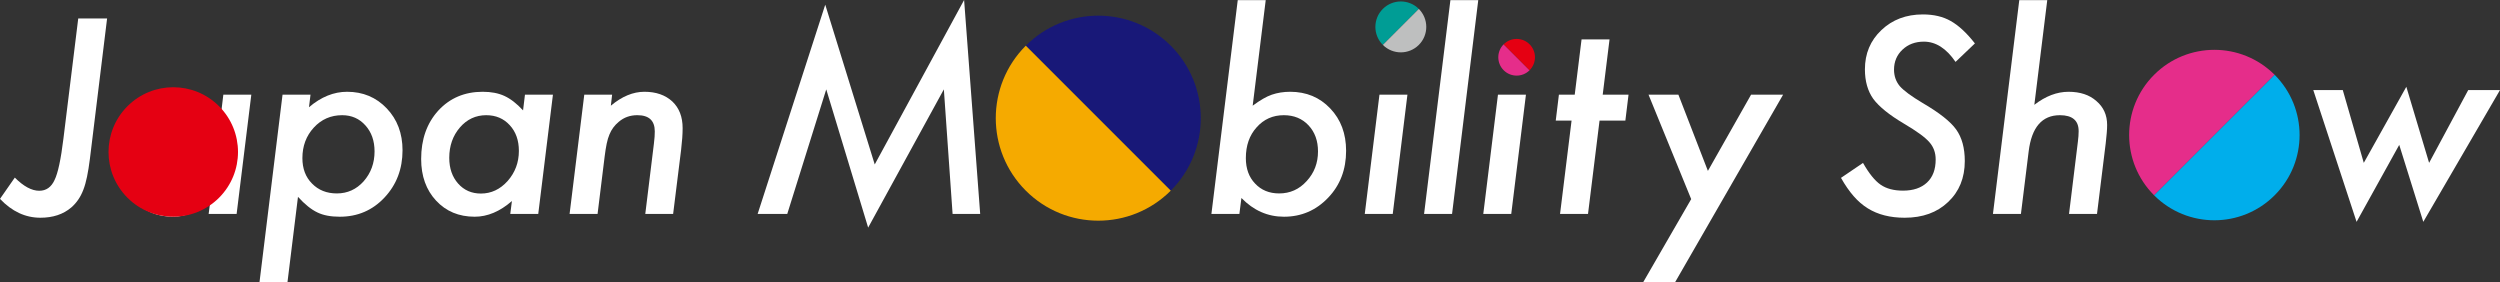 <?xml version="1.0" encoding="UTF-8"?>
<svg id="_レイヤー_1" data-name="レイヤー_1" xmlns="http://www.w3.org/2000/svg" version="1.1" viewBox="0 0 349.34 39.429">
  <rect x="0" y="0" width="349.34" height="39.429" fill="#333333" stroke="none"/>
  <!-- Generator: Adobe Illustrator 29.8.2, SVG Export Plug-In . SVG Version: 2.1.1 Build 3)  -->
  <defs>
    <style>
      .st0 {
        fill: #f5aa00;
      }

      .st1 {
        fill: #bebfbf;
      }

      .st2 {
        fill: #009d95;
      }

      .st3 {
        fill: #fff;
      }

      .st4 {
        fill: #181878;
      }

      .st5 {
        fill: #00aeeb;
      }

      .st6 {
        fill: #e52d8a;
      }

      .st7 {
        fill: #e50012;
      }
    </style>
  </defs>
  <path class="st3" d="M14.965,2.582l-2.405,19.635c-.118.932-.251,1.757-.398,2.476-.148.72-.322,1.333-.522,1.84-.189.495-.422.946-.699,1.353-.277.407-.604.776-.981,1.106-1.121.955-2.56,1.433-4.317,1.433-2.099,0-3.98-.879-5.643-2.636l2.07-2.972c1.227,1.227,2.364,1.84,3.414,1.84.967,0,1.681-.501,2.14-1.504.472-.955.885-2.883,1.239-5.784L10.932,2.582h4.033Z"/>
  <path class="st3" d="M35.117,13.231l-2.052,16.663h-3.909l.23-1.804c-1.675,1.462-3.409,2.193-5.201,2.193-2.205,0-4.003-.749-5.395-2.246-1.392-1.498-2.087-3.438-2.087-5.82,0-2.747.796-5,2.388-6.757,1.615-1.757,3.685-2.636,6.209-2.636,1.19,0,2.205.195,3.043.584.848.389,1.715,1.061,2.6,2.017l.265-2.194h3.909ZM30.359,21.085c0-1.474-.424-2.671-1.274-3.591-.849-.932-1.945-1.397-3.29-1.397-1.463,0-2.689.572-3.679,1.716-.991,1.155-1.486,2.57-1.486,4.245,0,1.462.413,2.659,1.238,3.591.825.931,1.887,1.397,3.184,1.397,1.438,0,2.683-.584,3.733-1.751,1.049-1.191,1.574-2.594,1.574-4.21"/>
  <path class="st3" d="M43.389,13.232l-.213,1.751c1.687-1.439,3.461-2.158,5.325-2.158,2.217,0,4.062.772,5.536,2.317,1.474,1.545,2.211,3.497,2.211,5.855,0,2.618-.843,4.823-2.529,6.615-1.674,1.781-3.756,2.672-6.245,2.672-1.273,0-2.316-.201-3.13-.602-.849-.401-1.751-1.126-2.707-2.175l-1.468,11.922h-3.909l3.219-26.197h3.91ZM52.339,21.156c0-1.474-.424-2.683-1.273-3.626-.85-.955-1.935-1.433-3.255-1.433-1.58,0-2.901.578-3.963,1.734-1.061,1.155-1.592,2.576-1.592,4.263,0,1.474.449,2.659,1.345,3.555.896.92,2.052,1.38,3.467,1.38,1.486,0,2.736-.566,3.75-1.698,1.014-1.156,1.521-2.548,1.521-4.175"/>
  <path class="st3" d="M77.264,13.231l-2.052,16.663h-3.909l.23-1.804c-1.675,1.462-3.409,2.193-5.201,2.193-2.205,0-4.003-.749-5.395-2.246-1.392-1.498-2.087-3.438-2.087-5.82,0-2.747.796-5,2.388-6.757,1.615-1.757,3.685-2.636,6.209-2.636,1.19,0,2.205.195,3.043.584.848.389,1.715,1.061,2.6,2.017l.265-2.194h3.909ZM72.506,21.085c0-1.474-.424-2.671-1.274-3.591-.849-.932-1.945-1.397-3.29-1.397-1.463,0-2.689.572-3.679,1.716-.991,1.155-1.486,2.57-1.486,4.245,0,1.462.413,2.659,1.238,3.591.825.931,1.887,1.397,3.184,1.397,1.438,0,2.683-.584,3.733-1.751,1.049-1.191,1.574-2.594,1.574-4.21"/>
  <path class="st3" d="M85.535,13.231l-.177,1.539c1.545-1.297,3.108-1.946,4.688-1.946,1.627,0,2.93.454,3.909,1.362.955.908,1.433,2.147,1.433,3.715,0,.849-.071,1.863-.213,3.042l-1.114,8.951h-3.892l1.203-9.8c.047-.365.08-.69.098-.973.017-.283.026-.536.026-.76,0-1.51-.813-2.265-2.441-2.265-1.002,0-1.863.307-2.583.92-.59.484-1.026,1.074-1.308,1.769-.154.354-.284.787-.39,1.3-.105.513-.2,1.106-.283,1.778l-.99,8.031h-3.91l2.052-16.663h3.892Z"/>
  <path class="st3" d="M275.966,6.067l-2.706,2.583c-1.286-1.887-2.76-2.831-4.423-2.831-1.202,0-2.199.372-2.989,1.115-.79.743-1.185,1.675-1.185,2.795,0,.896.271,1.668.814,2.317.271.307.669.655,1.193,1.044.525.389,1.183.819,1.973,1.291,2.347,1.368,3.915,2.606,4.705,3.715.802,1.12,1.203,2.588,1.203,4.404,0,2.359-.778,4.269-2.335,5.731-1.533,1.463-3.555,2.194-6.068,2.194-2.027,0-3.743-.436-5.147-1.309-.707-.436-1.368-1.005-1.981-1.707-.613-.701-1.203-1.554-1.769-2.556l3.078-2.088c.837,1.475,1.657,2.489,2.459,3.043.802.554,1.845.831,3.131.831,1.426,0,2.544-.377,3.352-1.132.807-.754,1.211-1.827,1.211-3.219,0-.955-.294-1.763-.884-2.424-.295-.342-.734-.725-1.317-1.149-.584-.425-1.325-.902-2.22-1.433-2.053-1.215-3.485-2.371-4.299-3.467-.778-1.097-1.167-2.47-1.167-4.122,0-2.205.766-4.033,2.299-5.483,1.533-1.463,3.467-2.194,5.802-2.194,1.521,0,2.818.307,3.892.92,1.097.614,2.222,1.657,3.378,3.131"/>
  <path class="st3" d="M286.075.018l-1.805,14.629c1.569-1.215,3.161-1.822,4.776-1.822,1.628,0,2.926.43,3.892,1.291,1.002.849,1.504,1.963,1.504,3.343,0,.331-.017.705-.053,1.124-.035.418-.083.893-.142,1.424l-1.22,9.888h-3.91l1.239-10.101c.071-.542.106-1.032.106-1.468,0-1.486-.873-2.229-2.618-2.229-2.501,0-3.956,1.693-4.369,5.077l-1.079,8.721h-3.91L282.166.018h3.909Z"/>
  <polygon class="st3" points="349.34 12.586 338.621 31 335.26 20.245 329.298 31 323.249 12.586 327.371 12.586 330.306 22.757 336.25 12.126 339.434 22.757 344.9 12.586 349.34 12.586"/>
  <path class="st6" d="M301.006,27.292c-4.651-4.651-4.651-12.191,0-16.841,4.651-4.651,12.191-4.651,16.841,0"/>
  <path class="st5" d="M317.847,10.451c4.651,4.651,4.651,12.191,0,16.841-4.651,4.651-12.191,4.651-16.841,0"/>
  <polygon class="st3" points="134.721 0 136.967 29.894 133.111 29.894 131.891 12.488 121.312 31.805 115.457 12.488 110.009 29.894 105.87 29.894 115.316 .654 122.232 22.978 134.721 0"/>
  <path class="st3" d="M176.867.018l-1.822,14.752c1.025-.766,1.916-1.279,2.671-1.538.79-.272,1.645-.407,2.565-.407,2.264,0,4.133.778,5.607,2.335,1.474,1.545,2.211,3.514,2.211,5.908,0,2.63-.837,4.817-2.511,6.562-1.687,1.769-3.745,2.654-6.174,2.654-2.265,0-4.245-.873-5.944-2.618l-.282,2.228h-3.91L172.957.018h3.91ZM184.172,21.156c0-1.486-.442-2.7-1.326-3.644-.885-.943-2.034-1.415-3.45-1.415-1.533,0-2.8.566-3.803,1.698-1.002,1.109-1.504,2.542-1.504,4.299,0,1.474.431,2.659,1.292,3.555.86.92,1.981,1.38,3.361,1.38,1.521,0,2.801-.572,3.838-1.716,1.061-1.144,1.592-2.53,1.592-4.157"/>
  <polygon class="st3" points="196.668 13.231 194.616 29.894 190.707 29.894 192.759 13.231 196.668 13.231"/>
  <polygon class="st3" points="206.566 .018 202.905 29.895 198.995 29.895 202.674 .018 206.566 .018"/>
  <polygon class="st3" points="213.228 13.231 211.176 29.894 207.267 29.894 209.319 13.231 213.228 13.231"/>
  <polygon class="st3" points="223.513 16.857 221.903 29.894 217.995 29.894 219.604 16.857 217.393 16.857 217.835 13.231 220.046 13.231 221.001 5.501 224.911 5.501 223.956 13.231 227.564 13.231 227.122 16.857 223.513 16.857"/>
  <polygon class="st3" points="249.163 13.231 234.074 39.428 229.616 39.428 236.32 27.824 230.359 13.231 234.534 13.231 238.655 23.88 244.687 13.231 249.163 13.231"/>
  <path class="st2" d="M193.232,6.275c-1.389-1.389-1.389-3.64,0-5.029,1.389-1.389,3.64-1.389,5.029,0"/>
  <path class="st1" d="M198.261,1.246c1.389,1.389,1.389,3.64,0,5.029-1.389,1.389-3.64,1.389-5.029,0"/>
  <path class="st6" d="M213.74,9.815c-1.001,1.001-2.623,1.001-3.624,0-1-1.001-1-2.623,0-3.624"/>
  <path class="st7" d="M210.116,6.191c1.001-1.001,2.623-1.001,3.624,0,1,1.001,1,2.623,0,3.624"/>
  <path class="st4" d="M143.341,6.384c5.594-5.594,14.663-5.594,20.257,0,5.593,5.594,5.593,14.663,0,20.257"/>
  <path class="st0" d="M163.597,26.641c-5.594,5.594-14.663,5.594-20.257,0-5.593-5.594-5.593-14.663,0-20.257"/>
  <path class="st7" d="M30.608,14.84c-3.533-3.533-9.261-3.533-12.794,0-3.533,3.533-3.533,9.261,0,12.794,3.533,3.533,9.261,3.533,12.794,0,3.533-3.533,3.533-9.261,0-12.794"/>
</svg>